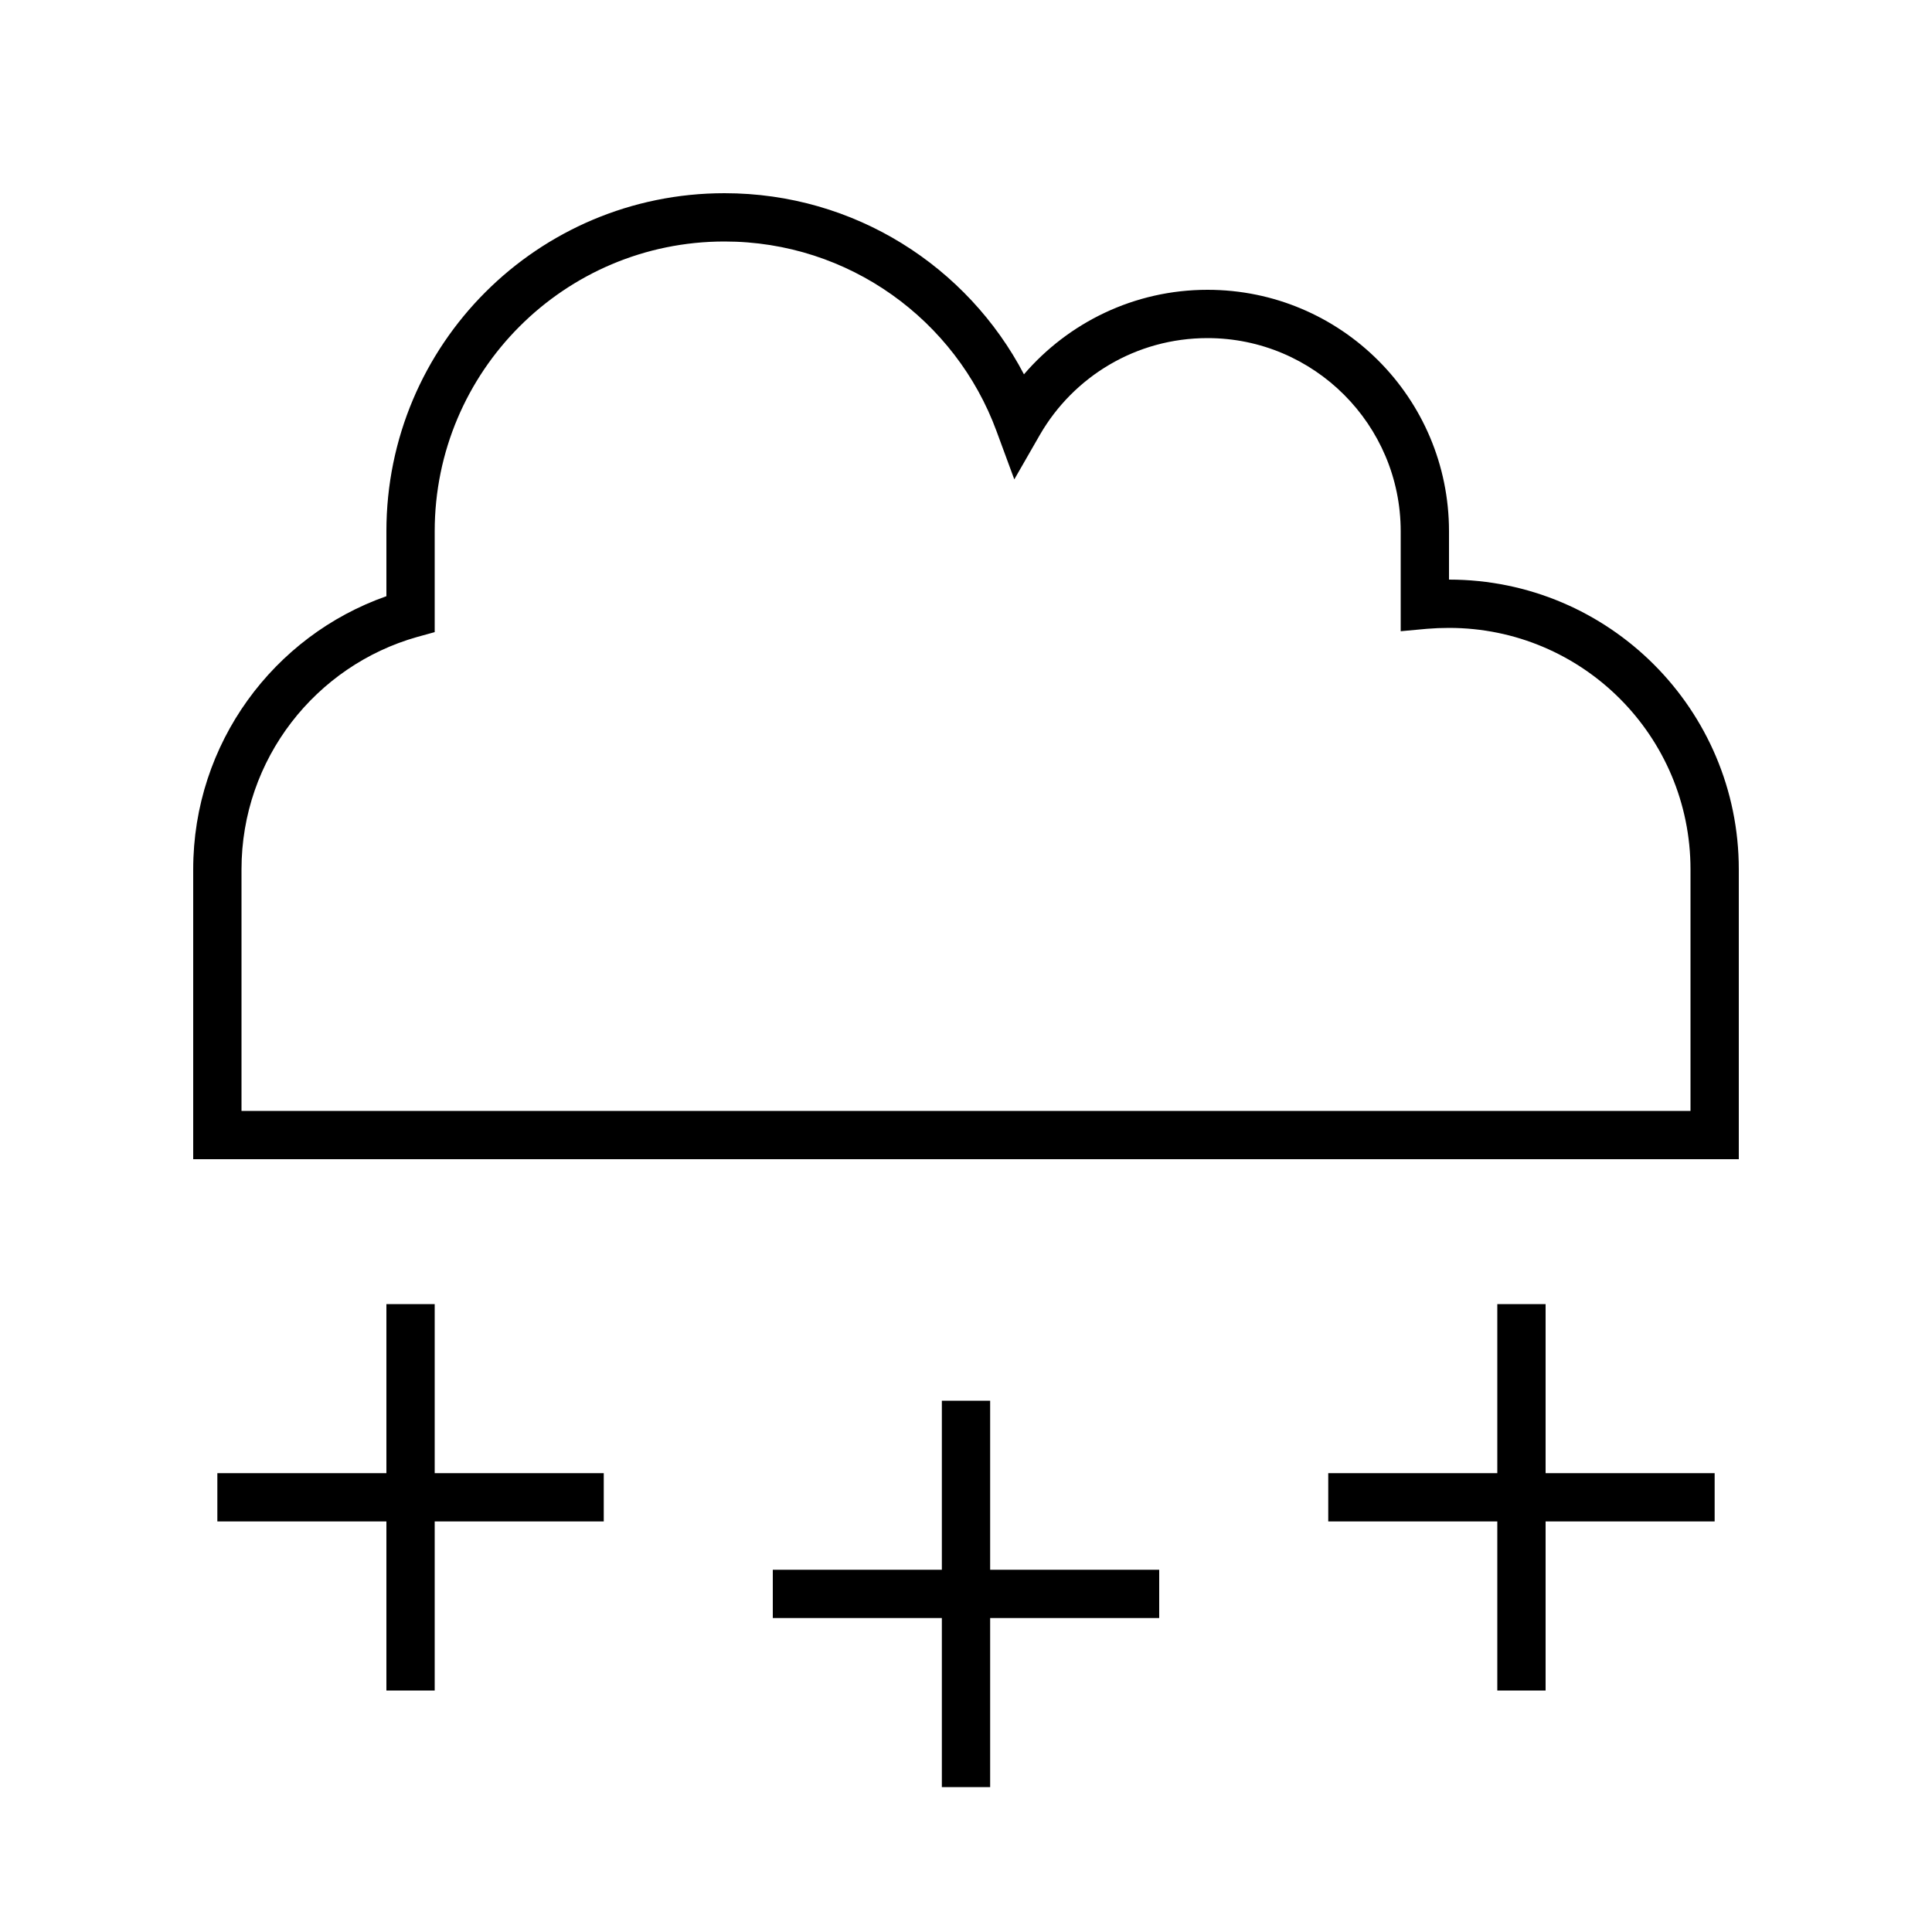 <svg xmlns="http://www.w3.org/2000/svg" viewBox="0 0 640 640"><!--! Font Awesome Pro 7.1.0 by @fontawesome - https://fontawesome.com License - https://fontawesome.com/license (Commercial License) Copyright 2025 Fonticons, Inc. --><path fill="currentColor" d="M240 64C178.1 64 128 114.1 128 176L128 197.5C90.7 210.6 64 246.2 64 288L64 384L576 384L576 288C576 235 533 192 480 192L480 176C480 131.8 444.2 96 400 96C375.7 96 353.9 106.9 339.2 124C320.5 88.3 283.1 64 240 64zM144 176C144 123 187 80 240 80C281.3 80 316.6 106.1 330.1 142.8L336 158.8L344.5 144C355.6 124.8 376.3 112 400 112C435.3 112 464 140.7 464 176L464 209.1L472.7 208.3C475.1 208.1 477.5 208 480 208C524.2 208 560 243.8 560 288L560 368L80 368L80 288C80 251.4 104.6 220.5 138.2 211L144 209.4L144 176zM328 472L328 464L312 464L312 520L256 520L256 536L312 536L312 592L328 592L328 536L384 536L384 520L328 520L328 472zM144 432L128 432L128 488L72 488L72 504L128 504L128 560L144 560L144 504L200 504L200 488L144 488L144 432zM512 440L512 432L496 432L496 488L440 488L440 504L496 504L496 560L512 560L512 504L568 504L568 488L512 488L512 440z"/></svg>